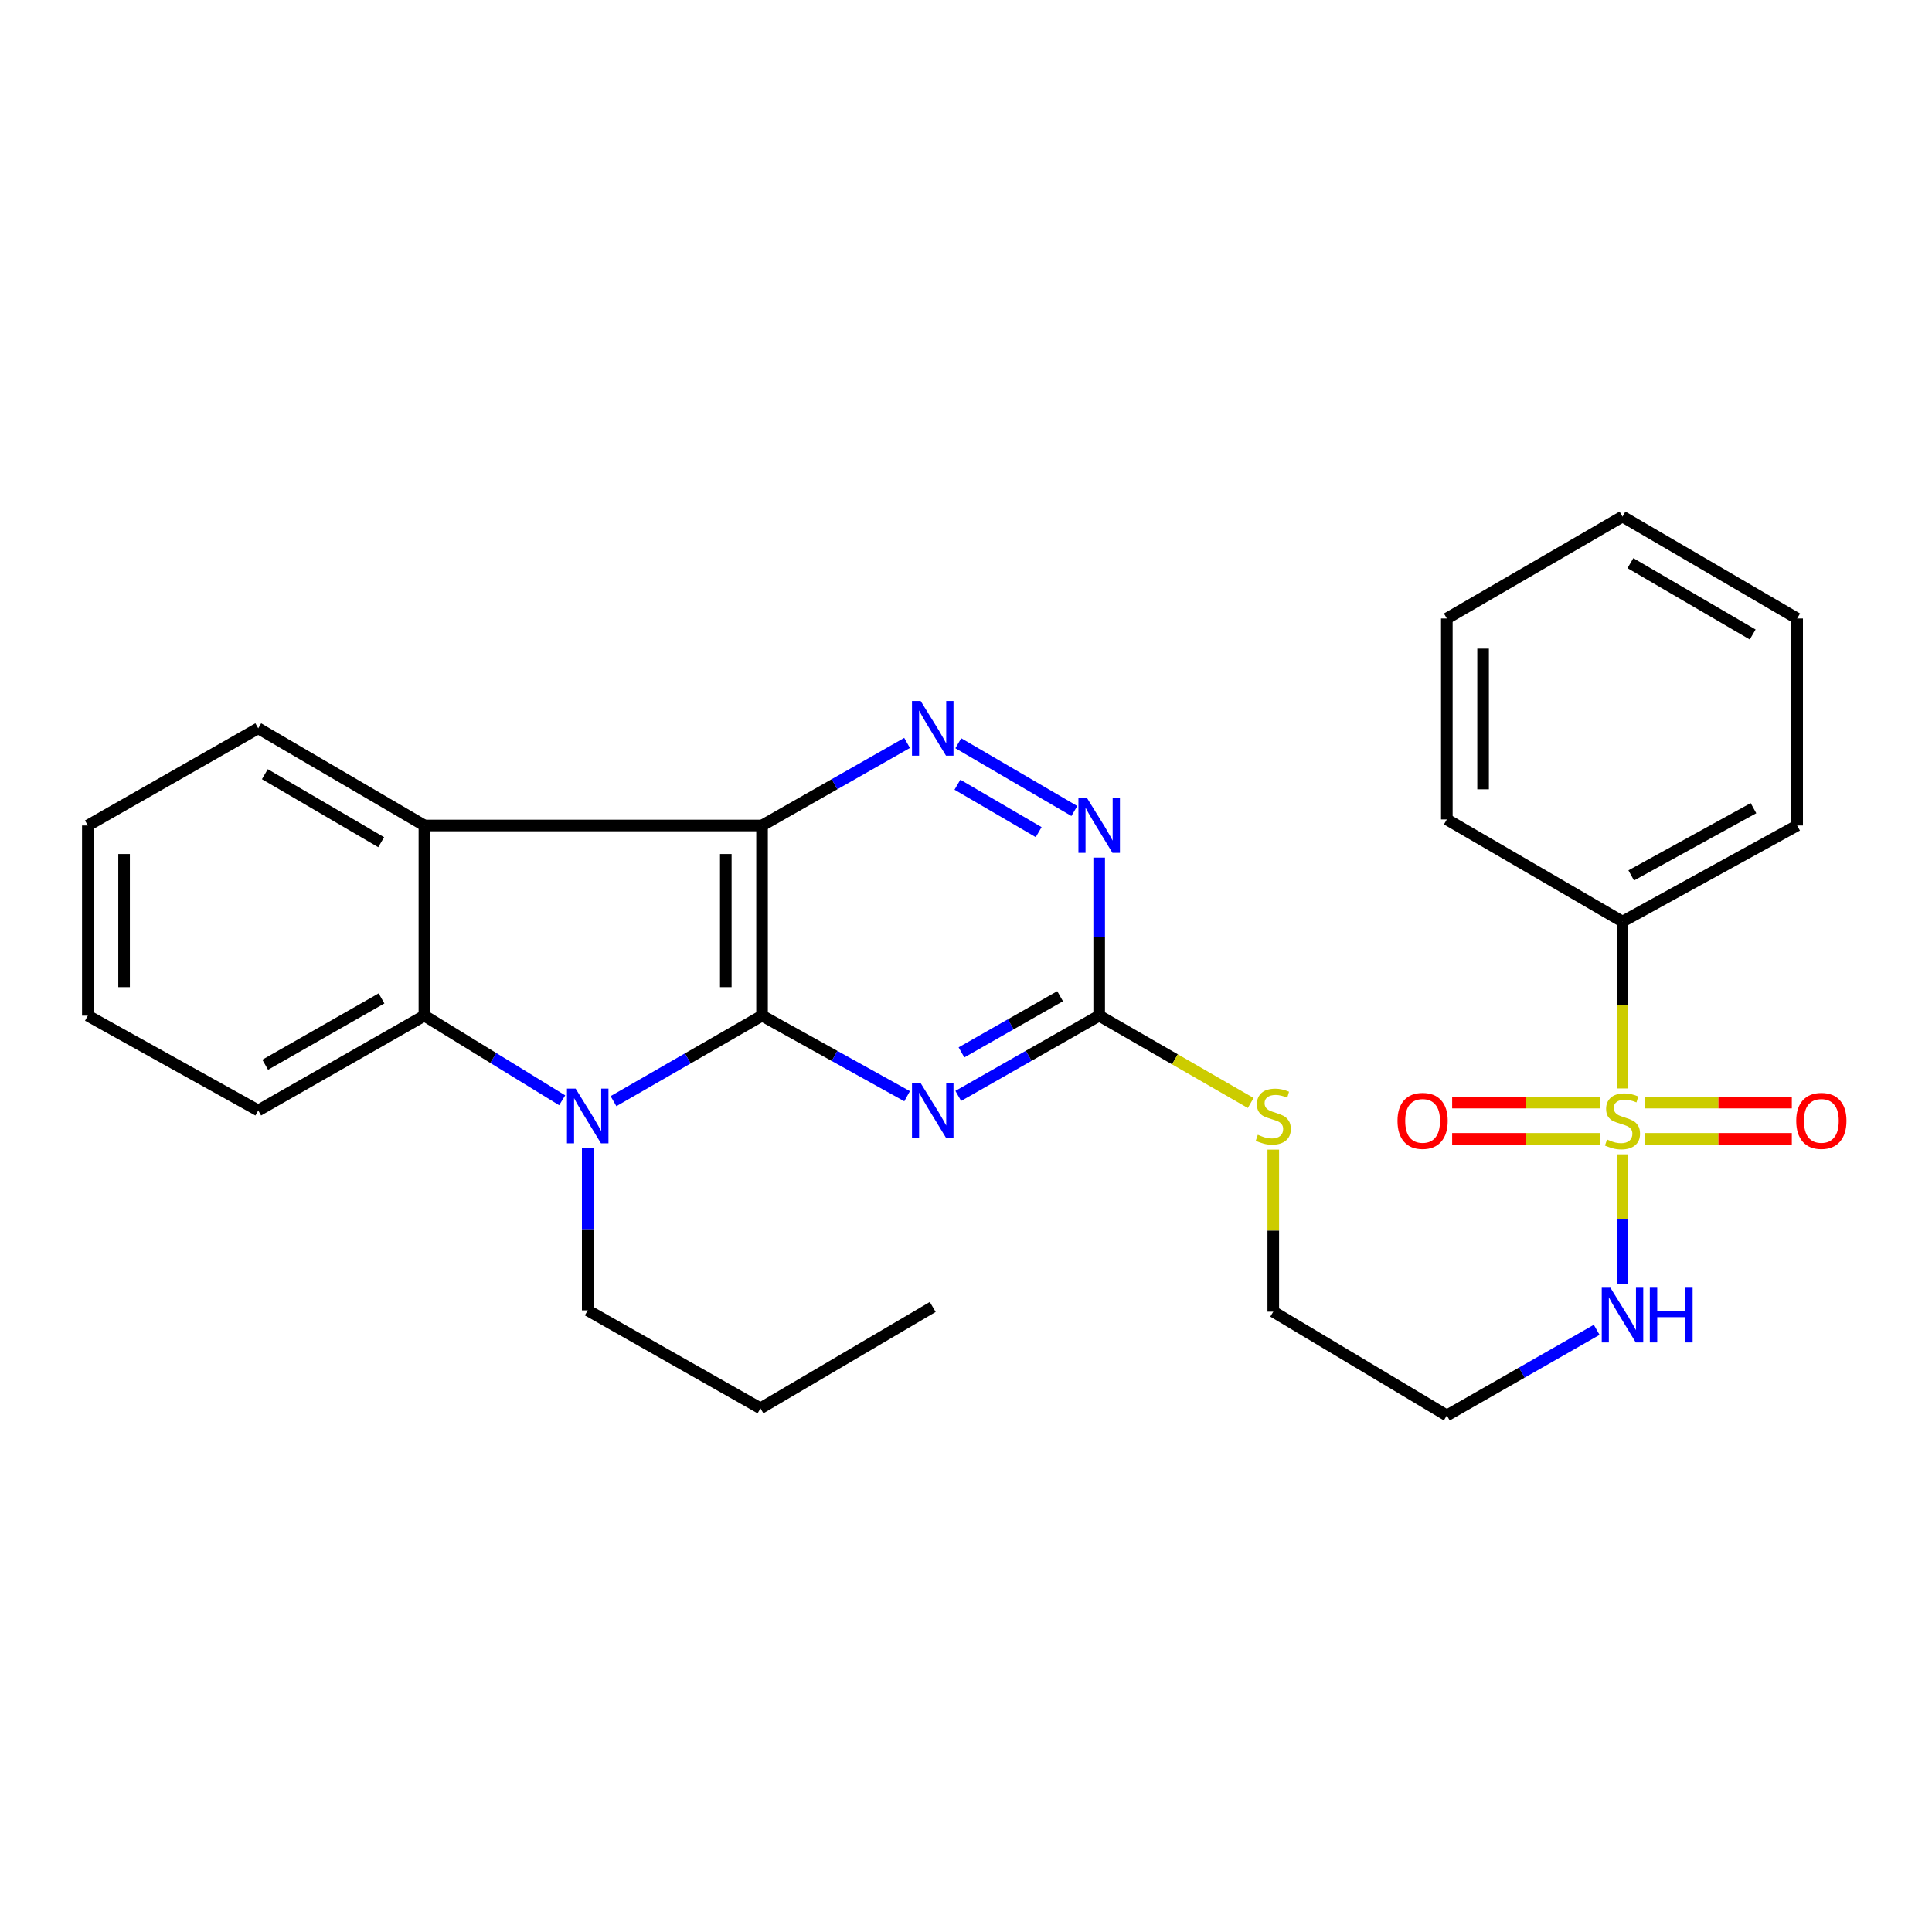 <?xml version='1.0' encoding='iso-8859-1'?>
<svg version='1.1' baseProfile='full'
              xmlns='http://www.w3.org/2000/svg'
                      xmlns:rdkit='http://www.rdkit.org/xml'
                      xmlns:xlink='http://www.w3.org/1999/xlink'
                  xml:space='preserve'
width='1000px' height='1000px' viewBox='0 0 1000 1000'>
<!-- END OF HEADER -->
<rect style='opacity:1.0;fill:#FFFFFF;stroke:none' width='1000' height='1000' x='0' y='0'> </rect>
<path class='bond-0' d='M 394.435,525.704 L 394.435,427.277' style='fill:none;fill-rule:evenodd;stroke:#000000;stroke-width:6px;stroke-linecap:butt;stroke-linejoin:miter;stroke-opacity:1' />
<path class='bond-0' d='M 375.673,510.94 L 375.673,442.041' style='fill:none;fill-rule:evenodd;stroke:#000000;stroke-width:6px;stroke-linecap:butt;stroke-linejoin:miter;stroke-opacity:1' />
<path class='bond-1' d='M 394.435,525.704 L 355.99,547.829' style='fill:none;fill-rule:evenodd;stroke:#000000;stroke-width:6px;stroke-linecap:butt;stroke-linejoin:miter;stroke-opacity:1' />
<path class='bond-1' d='M 355.99,547.829 L 317.544,569.954' style='fill:none;fill-rule:evenodd;stroke:#0000FF;stroke-width:6px;stroke-linecap:butt;stroke-linejoin:miter;stroke-opacity:1' />
<path class='bond-3' d='M 394.435,525.704 L 431.976,546.551' style='fill:none;fill-rule:evenodd;stroke:#000000;stroke-width:6px;stroke-linecap:butt;stroke-linejoin:miter;stroke-opacity:1' />
<path class='bond-3' d='M 431.976,546.551 L 469.516,567.399' style='fill:none;fill-rule:evenodd;stroke:#0000FF;stroke-width:6px;stroke-linecap:butt;stroke-linejoin:miter;stroke-opacity:1' />
<path class='bond-4' d='M 394.435,427.277 L 219.669,427.277' style='fill:none;fill-rule:evenodd;stroke:#000000;stroke-width:6px;stroke-linecap:butt;stroke-linejoin:miter;stroke-opacity:1' />
<path class='bond-5' d='M 394.435,427.277 L 431.968,405.907' style='fill:none;fill-rule:evenodd;stroke:#000000;stroke-width:6px;stroke-linecap:butt;stroke-linejoin:miter;stroke-opacity:1' />
<path class='bond-5' d='M 431.968,405.907 L 469.501,384.537' style='fill:none;fill-rule:evenodd;stroke:#0000FF;stroke-width:6px;stroke-linecap:butt;stroke-linejoin:miter;stroke-opacity:1' />
<path class='bond-6' d='M 290.981,569.511 L 255.325,547.607' style='fill:none;fill-rule:evenodd;stroke:#0000FF;stroke-width:6px;stroke-linecap:butt;stroke-linejoin:miter;stroke-opacity:1' />
<path class='bond-6' d='M 255.325,547.607 L 219.669,525.704' style='fill:none;fill-rule:evenodd;stroke:#000000;stroke-width:6px;stroke-linecap:butt;stroke-linejoin:miter;stroke-opacity:1' />
<path class='bond-14' d='M 304.201,594.307 L 304.201,636.272' style='fill:none;fill-rule:evenodd;stroke:#0000FF;stroke-width:6px;stroke-linecap:butt;stroke-linejoin:miter;stroke-opacity:1' />
<path class='bond-14' d='M 304.201,636.272 L 304.201,678.238' style='fill:none;fill-rule:evenodd;stroke:#000000;stroke-width:6px;stroke-linecap:butt;stroke-linejoin:miter;stroke-opacity:1' />
<path class='bond-2' d='M 839.8,597.477 L 839.8,630.962' style='fill:none;fill-rule:evenodd;stroke:#CCCC00;stroke-width:6px;stroke-linecap:butt;stroke-linejoin:miter;stroke-opacity:1' />
<path class='bond-2' d='M 839.8,630.962 L 839.8,664.447' style='fill:none;fill-rule:evenodd;stroke:#0000FF;stroke-width:6px;stroke-linecap:butt;stroke-linejoin:miter;stroke-opacity:1' />
<path class='bond-9' d='M 828.133,570.701 L 789.883,570.701' style='fill:none;fill-rule:evenodd;stroke:#CCCC00;stroke-width:6px;stroke-linecap:butt;stroke-linejoin:miter;stroke-opacity:1' />
<path class='bond-9' d='M 789.883,570.701 L 751.633,570.701' style='fill:none;fill-rule:evenodd;stroke:#FF0000;stroke-width:6px;stroke-linecap:butt;stroke-linejoin:miter;stroke-opacity:1' />
<path class='bond-9' d='M 828.133,589.463 L 789.883,589.463' style='fill:none;fill-rule:evenodd;stroke:#CCCC00;stroke-width:6px;stroke-linecap:butt;stroke-linejoin:miter;stroke-opacity:1' />
<path class='bond-9' d='M 789.883,589.463 L 751.633,589.463' style='fill:none;fill-rule:evenodd;stroke:#FF0000;stroke-width:6px;stroke-linecap:butt;stroke-linejoin:miter;stroke-opacity:1' />
<path class='bond-10' d='M 851.453,589.463 L 889.45,589.463' style='fill:none;fill-rule:evenodd;stroke:#CCCC00;stroke-width:6px;stroke-linecap:butt;stroke-linejoin:miter;stroke-opacity:1' />
<path class='bond-10' d='M 889.45,589.463 L 927.447,589.463' style='fill:none;fill-rule:evenodd;stroke:#FF0000;stroke-width:6px;stroke-linecap:butt;stroke-linejoin:miter;stroke-opacity:1' />
<path class='bond-10' d='M 851.453,570.701 L 889.45,570.701' style='fill:none;fill-rule:evenodd;stroke:#CCCC00;stroke-width:6px;stroke-linecap:butt;stroke-linejoin:miter;stroke-opacity:1' />
<path class='bond-10' d='M 889.45,570.701 L 927.447,570.701' style='fill:none;fill-rule:evenodd;stroke:#FF0000;stroke-width:6px;stroke-linecap:butt;stroke-linejoin:miter;stroke-opacity:1' />
<path class='bond-11' d='M 839.8,563.385 L 839.8,520.201' style='fill:none;fill-rule:evenodd;stroke:#CCCC00;stroke-width:6px;stroke-linecap:butt;stroke-linejoin:miter;stroke-opacity:1' />
<path class='bond-11' d='M 839.8,520.201 L 839.8,477.017' style='fill:none;fill-rule:evenodd;stroke:#000000;stroke-width:6px;stroke-linecap:butt;stroke-linejoin:miter;stroke-opacity:1' />
<path class='bond-7' d='M 496.001,567.238 L 532.466,546.471' style='fill:none;fill-rule:evenodd;stroke:#0000FF;stroke-width:6px;stroke-linecap:butt;stroke-linejoin:miter;stroke-opacity:1' />
<path class='bond-7' d='M 532.466,546.471 L 568.931,525.704' style='fill:none;fill-rule:evenodd;stroke:#000000;stroke-width:6px;stroke-linecap:butt;stroke-linejoin:miter;stroke-opacity:1' />
<path class='bond-7' d='M 497.656,544.704 L 523.181,530.168' style='fill:none;fill-rule:evenodd;stroke:#0000FF;stroke-width:6px;stroke-linecap:butt;stroke-linejoin:miter;stroke-opacity:1' />
<path class='bond-7' d='M 523.181,530.168 L 548.706,515.631' style='fill:none;fill-rule:evenodd;stroke:#000000;stroke-width:6px;stroke-linecap:butt;stroke-linejoin:miter;stroke-opacity:1' />
<path class='bond-15' d='M 219.669,427.277 L 133.656,376.974' style='fill:none;fill-rule:evenodd;stroke:#000000;stroke-width:6px;stroke-linecap:butt;stroke-linejoin:miter;stroke-opacity:1' />
<path class='bond-15' d='M 197.295,435.927 L 137.086,400.715' style='fill:none;fill-rule:evenodd;stroke:#000000;stroke-width:6px;stroke-linecap:butt;stroke-linejoin:miter;stroke-opacity:1' />
<path class='bond-28' d='M 219.669,427.277 L 219.669,525.704' style='fill:none;fill-rule:evenodd;stroke:#000000;stroke-width:6px;stroke-linecap:butt;stroke-linejoin:miter;stroke-opacity:1' />
<path class='bond-29' d='M 496.017,384.702 L 556.08,419.773' style='fill:none;fill-rule:evenodd;stroke:#0000FF;stroke-width:6px;stroke-linecap:butt;stroke-linejoin:miter;stroke-opacity:1' />
<path class='bond-29' d='M 495.566,406.165 L 537.61,430.715' style='fill:none;fill-rule:evenodd;stroke:#0000FF;stroke-width:6px;stroke-linecap:butt;stroke-linejoin:miter;stroke-opacity:1' />
<path class='bond-17' d='M 219.669,525.704 L 133.656,574.766' style='fill:none;fill-rule:evenodd;stroke:#000000;stroke-width:6px;stroke-linecap:butt;stroke-linejoin:miter;stroke-opacity:1' />
<path class='bond-17' d='M 197.471,516.766 L 137.262,551.11' style='fill:none;fill-rule:evenodd;stroke:#000000;stroke-width:6px;stroke-linecap:butt;stroke-linejoin:miter;stroke-opacity:1' />
<path class='bond-8' d='M 568.931,525.704 L 568.931,484.801' style='fill:none;fill-rule:evenodd;stroke:#000000;stroke-width:6px;stroke-linecap:butt;stroke-linejoin:miter;stroke-opacity:1' />
<path class='bond-8' d='M 568.931,484.801 L 568.931,443.898' style='fill:none;fill-rule:evenodd;stroke:#0000FF;stroke-width:6px;stroke-linecap:butt;stroke-linejoin:miter;stroke-opacity:1' />
<path class='bond-13' d='M 568.931,525.704 L 608.145,548.303' style='fill:none;fill-rule:evenodd;stroke:#000000;stroke-width:6px;stroke-linecap:butt;stroke-linejoin:miter;stroke-opacity:1' />
<path class='bond-13' d='M 608.145,548.303 L 647.36,570.901' style='fill:none;fill-rule:evenodd;stroke:#CCCC00;stroke-width:6px;stroke-linecap:butt;stroke-linejoin:miter;stroke-opacity:1' />
<path class='bond-19' d='M 839.8,477.017 L 930.201,427.277' style='fill:none;fill-rule:evenodd;stroke:#000000;stroke-width:6px;stroke-linecap:butt;stroke-linejoin:miter;stroke-opacity:1' />
<path class='bond-19' d='M 844.315,453.118 L 907.596,418.3' style='fill:none;fill-rule:evenodd;stroke:#000000;stroke-width:6px;stroke-linecap:butt;stroke-linejoin:miter;stroke-opacity:1' />
<path class='bond-20' d='M 839.8,477.017 L 748.878,424.14' style='fill:none;fill-rule:evenodd;stroke:#000000;stroke-width:6px;stroke-linecap:butt;stroke-linejoin:miter;stroke-opacity:1' />
<path class='bond-12' d='M 826.442,688.319 L 787.66,710.478' style='fill:none;fill-rule:evenodd;stroke:#0000FF;stroke-width:6px;stroke-linecap:butt;stroke-linejoin:miter;stroke-opacity:1' />
<path class='bond-12' d='M 787.66,710.478 L 748.878,732.636' style='fill:none;fill-rule:evenodd;stroke:#000000;stroke-width:6px;stroke-linecap:butt;stroke-linejoin:miter;stroke-opacity:1' />
<path class='bond-18' d='M 659.04,595.045 L 659.04,636.985' style='fill:none;fill-rule:evenodd;stroke:#CCCC00;stroke-width:6px;stroke-linecap:butt;stroke-linejoin:miter;stroke-opacity:1' />
<path class='bond-18' d='M 659.04,636.985 L 659.04,678.925' style='fill:none;fill-rule:evenodd;stroke:#000000;stroke-width:6px;stroke-linecap:butt;stroke-linejoin:miter;stroke-opacity:1' />
<path class='bond-21' d='M 304.201,678.238 L 393.612,728.947' style='fill:none;fill-rule:evenodd;stroke:#000000;stroke-width:6px;stroke-linecap:butt;stroke-linejoin:miter;stroke-opacity:1' />
<path class='bond-22' d='M 133.656,376.974 L 45.455,427.277' style='fill:none;fill-rule:evenodd;stroke:#000000;stroke-width:6px;stroke-linecap:butt;stroke-linejoin:miter;stroke-opacity:1' />
<path class='bond-16' d='M 748.878,732.636 L 659.04,678.925' style='fill:none;fill-rule:evenodd;stroke:#000000;stroke-width:6px;stroke-linecap:butt;stroke-linejoin:miter;stroke-opacity:1' />
<path class='bond-23' d='M 133.656,574.766 L 45.455,525.704' style='fill:none;fill-rule:evenodd;stroke:#000000;stroke-width:6px;stroke-linecap:butt;stroke-linejoin:miter;stroke-opacity:1' />
<path class='bond-26' d='M 930.201,427.277 L 930.201,320.126' style='fill:none;fill-rule:evenodd;stroke:#000000;stroke-width:6px;stroke-linecap:butt;stroke-linejoin:miter;stroke-opacity:1' />
<path class='bond-25' d='M 748.878,424.14 L 748.878,320.126' style='fill:none;fill-rule:evenodd;stroke:#000000;stroke-width:6px;stroke-linecap:butt;stroke-linejoin:miter;stroke-opacity:1' />
<path class='bond-25' d='M 767.64,408.538 L 767.64,335.728' style='fill:none;fill-rule:evenodd;stroke:#000000;stroke-width:6px;stroke-linecap:butt;stroke-linejoin:miter;stroke-opacity:1' />
<path class='bond-24' d='M 393.612,728.947 L 482.783,676.486' style='fill:none;fill-rule:evenodd;stroke:#000000;stroke-width:6px;stroke-linecap:butt;stroke-linejoin:miter;stroke-opacity:1' />
<path class='bond-30' d='M 45.455,427.277 L 45.455,525.704' style='fill:none;fill-rule:evenodd;stroke:#000000;stroke-width:6px;stroke-linecap:butt;stroke-linejoin:miter;stroke-opacity:1' />
<path class='bond-30' d='M 64.216,442.041 L 64.216,510.94' style='fill:none;fill-rule:evenodd;stroke:#000000;stroke-width:6px;stroke-linecap:butt;stroke-linejoin:miter;stroke-opacity:1' />
<path class='bond-27' d='M 748.878,320.126 L 839.8,267.364' style='fill:none;fill-rule:evenodd;stroke:#000000;stroke-width:6px;stroke-linecap:butt;stroke-linejoin:miter;stroke-opacity:1' />
<path class='bond-31' d='M 930.201,320.126 L 839.8,267.364' style='fill:none;fill-rule:evenodd;stroke:#000000;stroke-width:6px;stroke-linecap:butt;stroke-linejoin:miter;stroke-opacity:1' />
<path class='bond-31' d='M 907.183,328.416 L 843.902,291.482' style='fill:none;fill-rule:evenodd;stroke:#000000;stroke-width:6px;stroke-linecap:butt;stroke-linejoin:miter;stroke-opacity:1' />
<path  class='atom-2' d='M 297.941 563.472
L 307.221 578.472
Q 308.141 579.952, 309.621 582.632
Q 311.101 585.312, 311.181 585.472
L 311.181 563.472
L 314.941 563.472
L 314.941 591.792
L 311.061 591.792
L 301.101 575.392
Q 299.941 573.472, 298.701 571.272
Q 297.501 569.072, 297.141 568.392
L 297.141 591.792
L 293.461 591.792
L 293.461 563.472
L 297.941 563.472
' fill='#0000FF'/>
<path  class='atom-3' d='M 831.8 589.802
Q 832.12 589.922, 833.44 590.482
Q 834.76 591.042, 836.2 591.402
Q 837.68 591.722, 839.12 591.722
Q 841.8 591.722, 843.36 590.442
Q 844.92 589.122, 844.92 586.842
Q 844.92 585.282, 844.12 584.322
Q 843.36 583.362, 842.16 582.842
Q 840.96 582.322, 838.96 581.722
Q 836.44 580.962, 834.92 580.242
Q 833.44 579.522, 832.36 578.002
Q 831.32 576.482, 831.32 573.922
Q 831.32 570.362, 833.72 568.162
Q 836.16 565.962, 840.96 565.962
Q 844.24 565.962, 847.96 567.522
L 847.04 570.602
Q 843.64 569.202, 841.08 569.202
Q 838.32 569.202, 836.8 570.362
Q 835.28 571.482, 835.32 573.442
Q 835.32 574.962, 836.08 575.882
Q 836.88 576.802, 838 577.322
Q 839.16 577.842, 841.08 578.442
Q 843.64 579.242, 845.16 580.042
Q 846.68 580.842, 847.76 582.482
Q 848.88 584.082, 848.88 586.842
Q 848.88 590.762, 846.24 592.882
Q 843.64 594.962, 839.28 594.962
Q 836.76 594.962, 834.84 594.402
Q 832.96 593.882, 830.72 592.962
L 831.8 589.802
' fill='#CCCC00'/>
<path  class='atom-4' d='M 476.523 560.606
L 485.803 575.606
Q 486.723 577.086, 488.203 579.766
Q 489.683 582.446, 489.763 582.606
L 489.763 560.606
L 493.523 560.606
L 493.523 588.926
L 489.643 588.926
L 479.683 572.526
Q 478.523 570.606, 477.283 568.406
Q 476.083 566.206, 475.723 565.526
L 475.723 588.926
L 472.043 588.926
L 472.043 560.606
L 476.523 560.606
' fill='#0000FF'/>
<path  class='atom-6' d='M 476.523 362.814
L 485.803 377.814
Q 486.723 379.294, 488.203 381.974
Q 489.683 384.654, 489.763 384.814
L 489.763 362.814
L 493.523 362.814
L 493.523 391.134
L 489.643 391.134
L 479.683 374.734
Q 478.523 372.814, 477.283 370.614
Q 476.083 368.414, 475.723 367.734
L 475.723 391.134
L 472.043 391.134
L 472.043 362.814
L 476.523 362.814
' fill='#0000FF'/>
<path  class='atom-9' d='M 562.671 413.117
L 571.951 428.117
Q 572.871 429.597, 574.351 432.277
Q 575.831 434.957, 575.911 435.117
L 575.911 413.117
L 579.671 413.117
L 579.671 441.437
L 575.791 441.437
L 565.831 425.037
Q 564.671 423.117, 563.431 420.917
Q 562.231 418.717, 561.871 418.037
L 561.871 441.437
L 558.191 441.437
L 558.191 413.117
L 562.671 413.117
' fill='#0000FF'/>
<path  class='atom-10' d='M 723.339 580.162
Q 723.339 573.362, 726.699 569.562
Q 730.059 565.762, 736.339 565.762
Q 742.619 565.762, 745.979 569.562
Q 749.339 573.362, 749.339 580.162
Q 749.339 587.042, 745.939 590.962
Q 742.539 594.842, 736.339 594.842
Q 730.099 594.842, 726.699 590.962
Q 723.339 587.082, 723.339 580.162
M 736.339 591.642
Q 740.659 591.642, 742.979 588.762
Q 745.339 585.842, 745.339 580.162
Q 745.339 574.602, 742.979 571.802
Q 740.659 568.962, 736.339 568.962
Q 732.019 568.962, 729.659 571.762
Q 727.339 574.562, 727.339 580.162
Q 727.339 585.882, 729.659 588.762
Q 732.019 591.642, 736.339 591.642
' fill='#FF0000'/>
<path  class='atom-11' d='M 929.729 580.162
Q 929.729 573.362, 933.089 569.562
Q 936.449 565.762, 942.729 565.762
Q 949.009 565.762, 952.369 569.562
Q 955.729 573.362, 955.729 580.162
Q 955.729 587.042, 952.329 590.962
Q 948.929 594.842, 942.729 594.842
Q 936.489 594.842, 933.089 590.962
Q 929.729 587.082, 929.729 580.162
M 942.729 591.642
Q 947.049 591.642, 949.369 588.762
Q 951.729 585.842, 951.729 580.162
Q 951.729 574.602, 949.369 571.802
Q 947.049 568.962, 942.729 568.962
Q 938.409 568.962, 936.049 571.762
Q 933.729 574.562, 933.729 580.162
Q 933.729 585.882, 936.049 588.762
Q 938.409 591.642, 942.729 591.642
' fill='#FF0000'/>
<path  class='atom-13' d='M 833.54 666.527
L 842.82 681.527
Q 843.74 683.007, 845.22 685.687
Q 846.7 688.367, 846.78 688.527
L 846.78 666.527
L 850.54 666.527
L 850.54 694.847
L 846.66 694.847
L 836.7 678.447
Q 835.54 676.527, 834.3 674.327
Q 833.1 672.127, 832.74 671.447
L 832.74 694.847
L 829.06 694.847
L 829.06 666.527
L 833.54 666.527
' fill='#0000FF'/>
<path  class='atom-13' d='M 853.94 666.527
L 857.78 666.527
L 857.78 678.567
L 872.26 678.567
L 872.26 666.527
L 876.1 666.527
L 876.1 694.847
L 872.26 694.847
L 872.26 681.767
L 857.78 681.767
L 857.78 694.847
L 853.94 694.847
L 853.94 666.527
' fill='#0000FF'/>
<path  class='atom-14' d='M 651.04 587.352
Q 651.36 587.472, 652.68 588.032
Q 654 588.592, 655.44 588.952
Q 656.92 589.272, 658.36 589.272
Q 661.04 589.272, 662.6 587.992
Q 664.16 586.672, 664.16 584.392
Q 664.16 582.832, 663.36 581.872
Q 662.6 580.912, 661.4 580.392
Q 660.2 579.872, 658.2 579.272
Q 655.68 578.512, 654.16 577.792
Q 652.68 577.072, 651.6 575.552
Q 650.56 574.032, 650.56 571.472
Q 650.56 567.912, 652.96 565.712
Q 655.4 563.512, 660.2 563.512
Q 663.48 563.512, 667.2 565.072
L 666.28 568.152
Q 662.88 566.752, 660.32 566.752
Q 657.56 566.752, 656.04 567.912
Q 654.52 569.032, 654.56 570.992
Q 654.56 572.512, 655.32 573.432
Q 656.12 574.352, 657.24 574.872
Q 658.4 575.392, 660.32 575.992
Q 662.88 576.792, 664.4 577.592
Q 665.92 578.392, 667 580.032
Q 668.12 581.632, 668.12 584.392
Q 668.12 588.312, 665.48 590.432
Q 662.88 592.512, 658.52 592.512
Q 656 592.512, 654.08 591.952
Q 652.2 591.432, 649.96 590.512
L 651.04 587.352
' fill='#CCCC00'/>
</svg>
